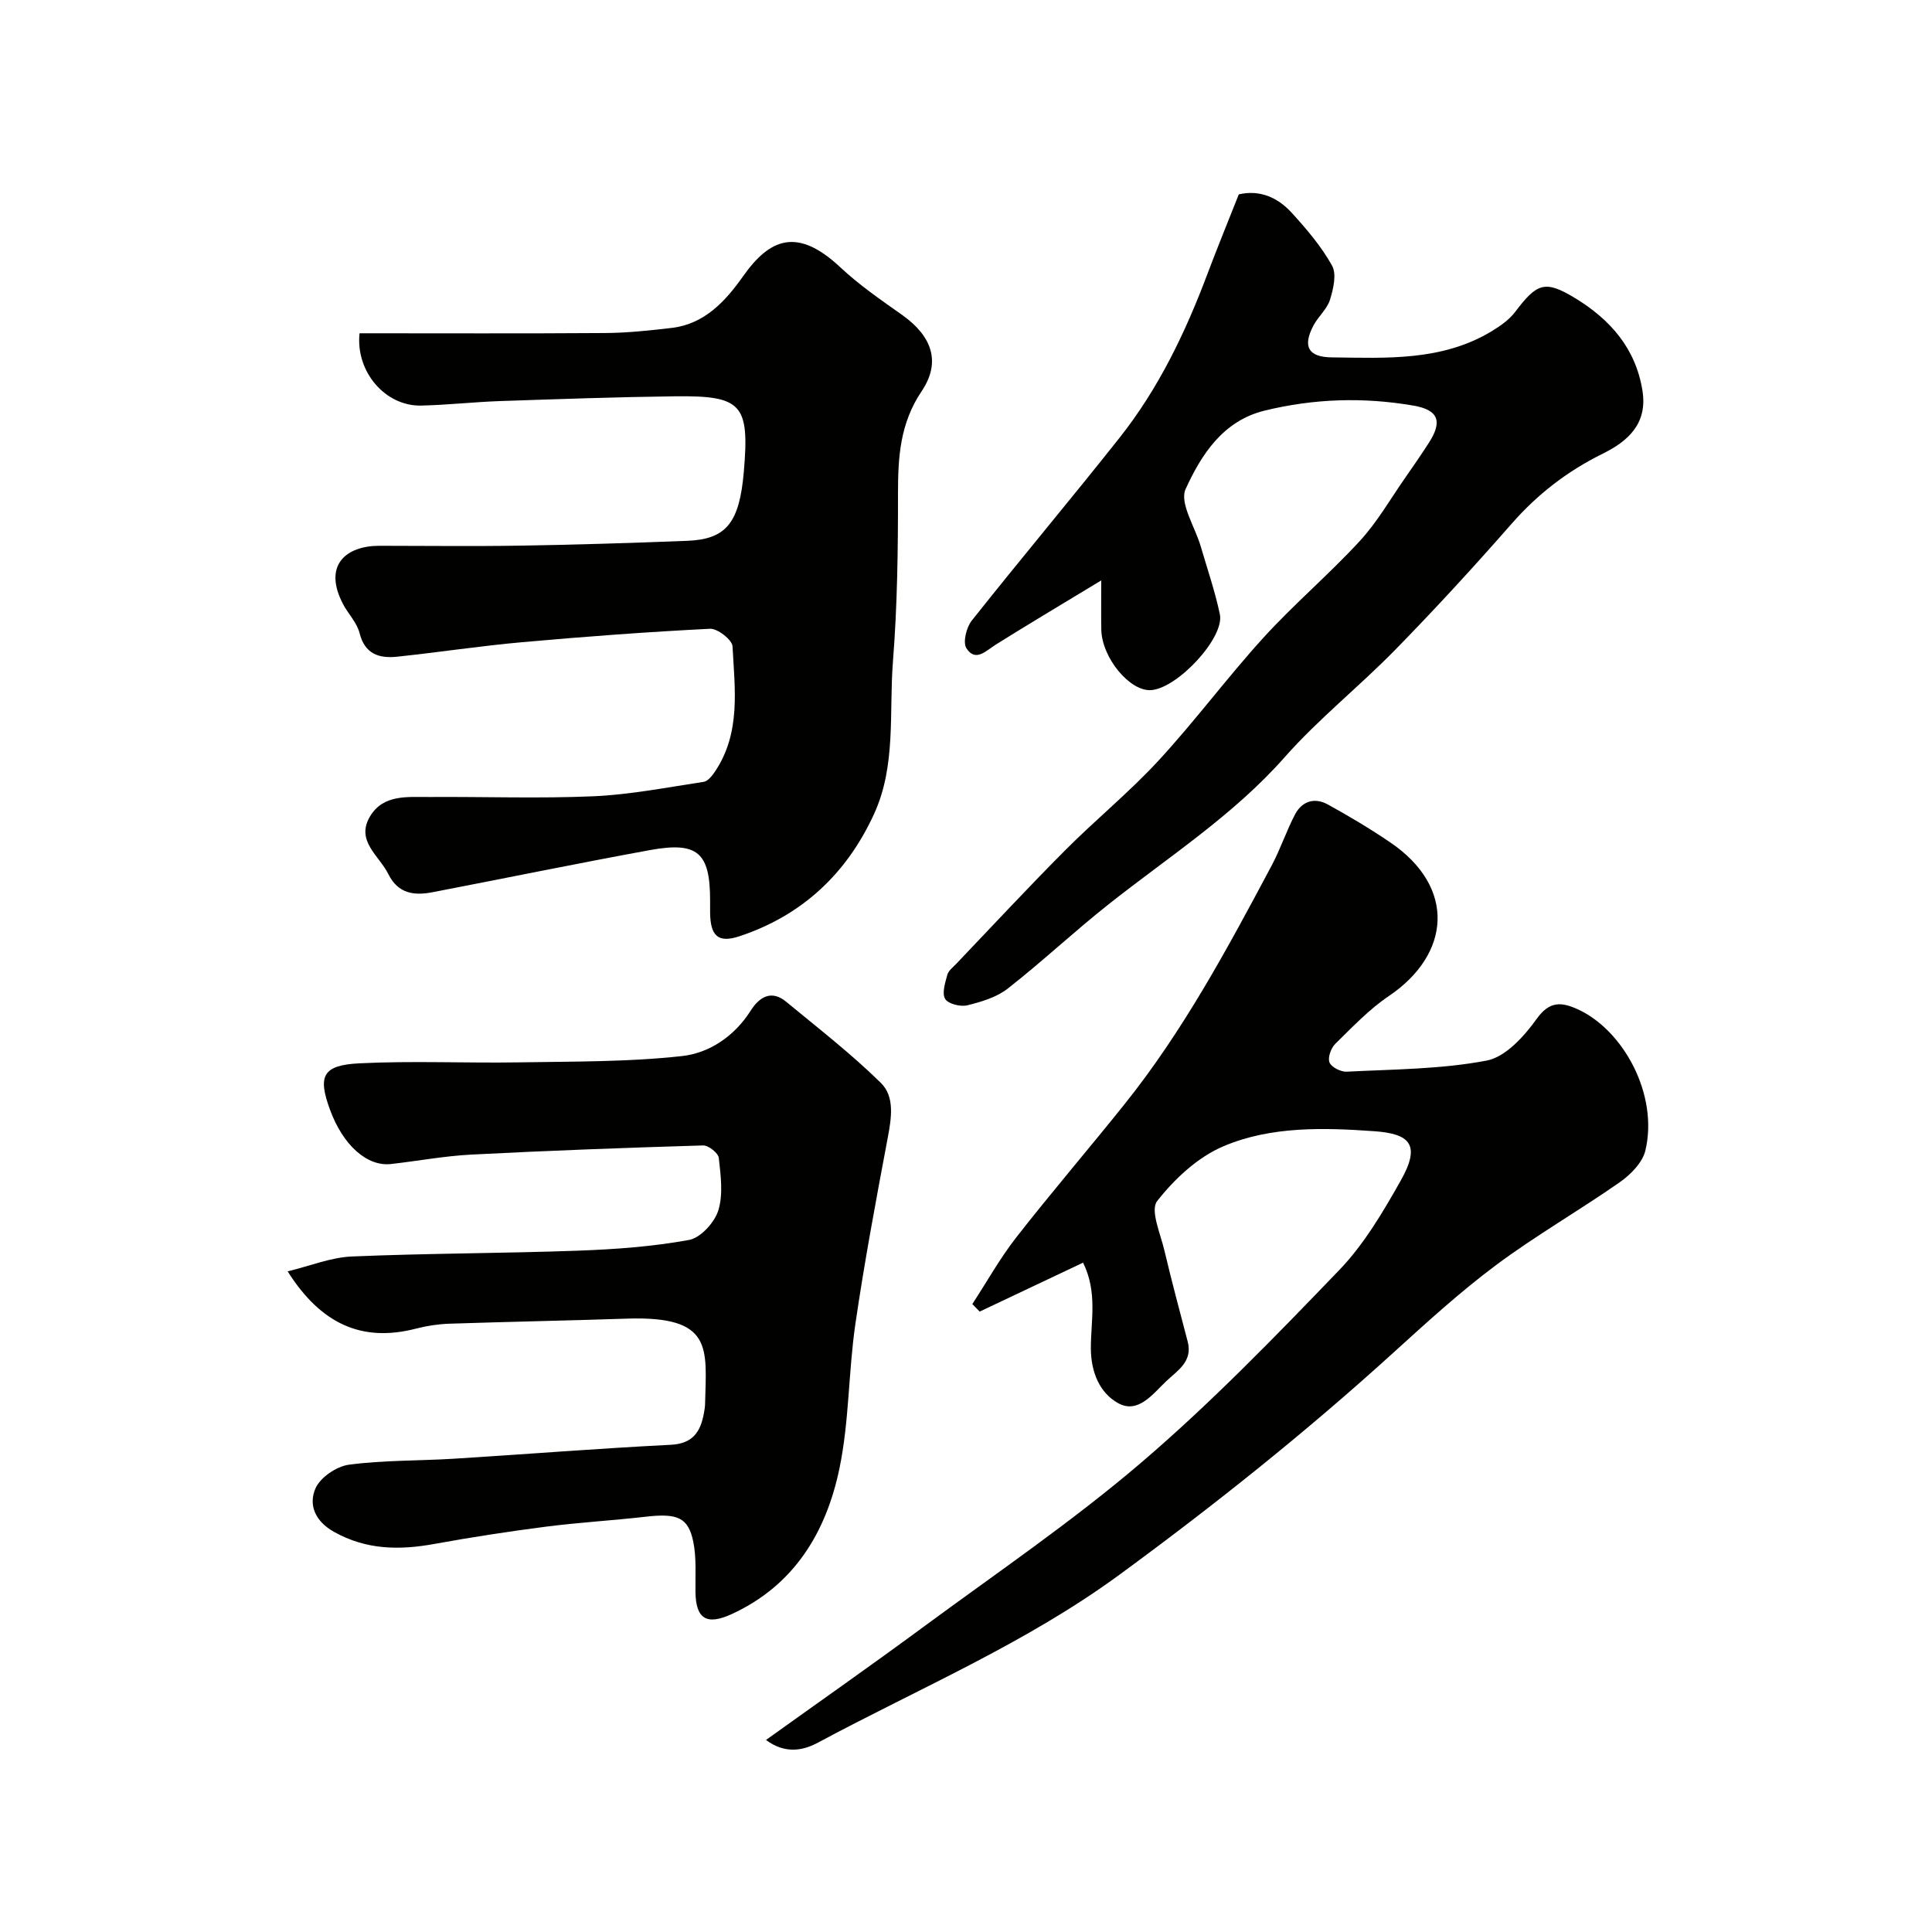 <svg enable-background="new 0 0 400 400" viewBox="0 0 400 400" xmlns="http://www.w3.org/2000/svg"><g fill="#010100"><path d="m158.59 360.24c11.26-8.07 21.93-15.54 32.41-23.27 15.26-11.25 31.01-21.95 45.39-34.25 14.42-12.34 27.7-26.06 40.88-39.76 5.13-5.33 9.04-11.99 12.72-18.5 4.15-7.34 2.09-9.72-5.41-10.25-10.51-.75-21.43-1.07-31.28 3.11-5.3 2.25-10.13 6.75-13.73 11.36-1.47 1.88.7 6.78 1.51 10.23 1.49 6.32 3.18 12.58 4.82 18.86 1.08 4.13-2.11 5.98-4.44 8.19-2.8 2.66-5.83 6.83-9.96 4.55-3.81-2.11-5.63-6.39-5.65-11.35-.02-5.67 1.43-11.56-1.61-17.74-7.27 3.44-14.34 6.78-21.41 10.13-.51-.52-1.01-1.04-1.52-1.56 3.02-4.62 5.72-9.48 9.11-13.82 7.27-9.3 14.97-18.27 22.35-27.49 12.21-15.23 21.39-32.36 30.52-49.49 1.82-3.42 3.04-7.16 4.84-10.59 1.45-2.75 4.06-3.54 6.77-2.05 4.42 2.44 8.78 5.03 12.95 7.87 13.69 9.31 12.5 23.16-.32 31.81-4.07 2.75-7.54 6.42-11.07 9.88-.89.87-1.61 2.87-1.2 3.86.4.99 2.34 1.97 3.55 1.91 9.69-.5 19.52-.49 28.99-2.3 3.93-.75 7.79-5.05 10.38-8.67 2.65-3.71 5.16-3.43 8.34-2.01 9.55 4.26 16.9 17.73 14.14 29.3-.6 2.5-3.06 5-5.31 6.57-8.41 5.88-17.37 11.01-25.59 17.14-7.5 5.59-14.45 11.95-21.39 18.25-18 16.35-36.92 31.44-56.56 45.84-19.49 14.28-41.46 23.52-62.44 34.78-3.32 1.8-6.98 2.29-10.78-.54z"/><path d="m74.44 69c16.92 0 33.89.07 50.85-.05 4.6-.03 9.21-.52 13.78-1.06 6.84-.8 11.18-5.61 14.76-10.67 5.52-7.82 11.2-10.27 20.17-1.86 3.91 3.67 8.41 6.75 12.81 9.87 6.09 4.33 8.1 9.67 4.01 15.76-4.48 6.66-4.9 13.61-4.9 21.12.01 11.6-.13 23.23-1.04 34.78-.84 10.58.7 21.55-3.91 31.62-5.66 12.37-14.93 21.05-27.9 25.34-4.43 1.46-5.99-.11-6.05-4.89-.01-.83 0-1.67 0-2.5 0-9.94-2.55-12.26-12.44-10.46-15.05 2.75-30.03 5.84-45.05 8.73-3.8.73-7.11.31-9.13-3.76-1.9-3.84-6.83-6.87-3.78-11.96 2.76-4.6 7.78-3.97 12.27-4 11.33-.08 22.67.34 33.98-.15 7.64-.34 15.24-1.84 22.83-2.99.87-.13 1.75-1.27 2.34-2.14 5.38-8.02 4.09-17.09 3.62-25.91-.07-1.35-3.1-3.72-4.66-3.64-12.98.65-25.95 1.62-38.89 2.78-8.64.77-17.24 2.09-25.87 3-3.72.39-6.7-.5-7.8-4.9-.53-2.12-2.31-3.91-3.38-5.92-4.28-8.1.56-12.14 7.48-12.14 9.66 0 19.33.13 28.98-.03 11.6-.19 23.19-.54 34.78-1 8.1-.32 10.79-3.77 11.7-14.28 1.2-13.98-.34-15.81-14.23-15.64-12.1.15-24.19.58-36.29.99-5.44.19-10.86.81-16.3.93-7.42.15-13.59-7.02-12.74-14.97z"/><path d="m59.55 263.22c4.71-1.14 8.98-2.9 13.31-3.08 15.58-.66 31.18-.64 46.76-1.2 7.71-.28 15.46-.84 23.03-2.22 2.39-.44 5.27-3.59 6.06-6.09 1.05-3.34.5-7.27.11-10.89-.11-1.01-2.14-2.62-3.24-2.59-16.03.48-32.06 1.07-48.07 1.9-5.54.29-11.05 1.33-16.58 1.95-4.94.55-9.9-3.9-12.58-11.17-2.6-7.04-1.59-9.3 6.05-9.68 11-.55 22.04-.02 33.06-.2 11.25-.19 22.56-.07 33.72-1.3 5.68-.62 10.88-4.1 14.26-9.43 1.75-2.76 4.24-4.38 7.34-1.81 6.63 5.48 13.47 10.77 19.59 16.79 2.94 2.88 2.18 7.36 1.41 11.46-2.41 12.8-4.81 25.62-6.69 38.5-1.44 9.89-1.26 20.06-3.28 29.81-2.73 13.19-9.33 24.25-22.34 30.22-5.15 2.36-7.4 1-7.48-4.56-.05-3.48.23-7.05-.45-10.41-1.04-5.08-3.31-5.95-9.85-5.2-6.85.78-13.74 1.18-20.58 2.05-7.76 1-15.5 2.19-23.2 3.59-7.23 1.31-14.06 1.24-20.75-2.5-3.93-2.2-5.33-5.59-3.84-9.01.99-2.27 4.36-4.56 6.92-4.9 7.18-.95 14.5-.79 21.75-1.24 14.96-.93 29.9-2.13 44.86-2.88 4.63-.23 6.19-2.71 6.89-6.56.12-.65.23-1.31.24-1.97.27-11.5 1.74-18.19-16.22-17.59-12.26.41-24.52.64-36.78 1.05-2.27.08-4.58.43-6.78 1-11.35 2.95-19.79-1.01-26.65-11.84z"/><path d="m228 120.17c-7.99 4.84-14.97 8.99-21.85 13.3-2.06 1.29-4.18 3.66-6.06.75-.78-1.21-.02-4.32 1.1-5.73 10.09-12.72 20.54-25.15 30.62-37.88 8.07-10.19 13.63-21.8 18.19-33.93 2.06-5.47 4.28-10.88 6.48-16.44 4.42-1.01 8.12.69 10.99 3.85 3.08 3.38 6.12 6.95 8.32 10.91.98 1.77.26 4.82-.43 7.06-.6 1.93-2.42 3.45-3.41 5.31-2.33 4.39-1.06 6.57 3.77 6.62 11.36.14 22.82.8 33.11-5.41 1.8-1.09 3.65-2.39 4.89-4.03 4.5-5.94 6.13-6.66 12.5-2.76 7.13 4.37 12.43 10.31 13.83 19.08 1.11 6.92-3.09 10.52-8.22 13.06-7.31 3.61-13.48 8.36-18.85 14.49-7.78 8.88-15.78 17.59-24.03 26.03-7.46 7.64-15.93 14.35-22.98 22.33-10.67 12.07-24.06 20.63-36.48 30.47-7.09 5.61-13.7 11.83-20.81 17.4-2.32 1.82-5.49 2.77-8.42 3.49-1.41.35-3.96-.3-4.58-1.33-.7-1.17.01-3.34.45-4.98.23-.86 1.17-1.56 1.85-2.28 7.49-7.85 14.88-15.81 22.54-23.5 6.31-6.34 13.3-12.03 19.36-18.6 7.57-8.21 14.24-17.23 21.76-25.49 6.32-6.93 13.54-13.05 19.89-19.95 3.64-3.95 6.36-8.75 9.47-13.19 1.66-2.38 3.31-4.77 4.88-7.22 2.86-4.46 1.82-6.75-3.22-7.62-10.36-1.79-20.63-1.46-30.82 1.03-8.66 2.11-13.14 9.17-16.37 16.24-1.32 2.89 1.97 7.87 3.14 11.91 1.36 4.67 2.96 9.29 3.95 14.03 1.01 4.81-8.74 15.3-14.22 15.69-4.43.32-10.25-6.74-10.33-12.58-.05-2.96-.01-5.94-.01-10.13z"/></g></svg>
